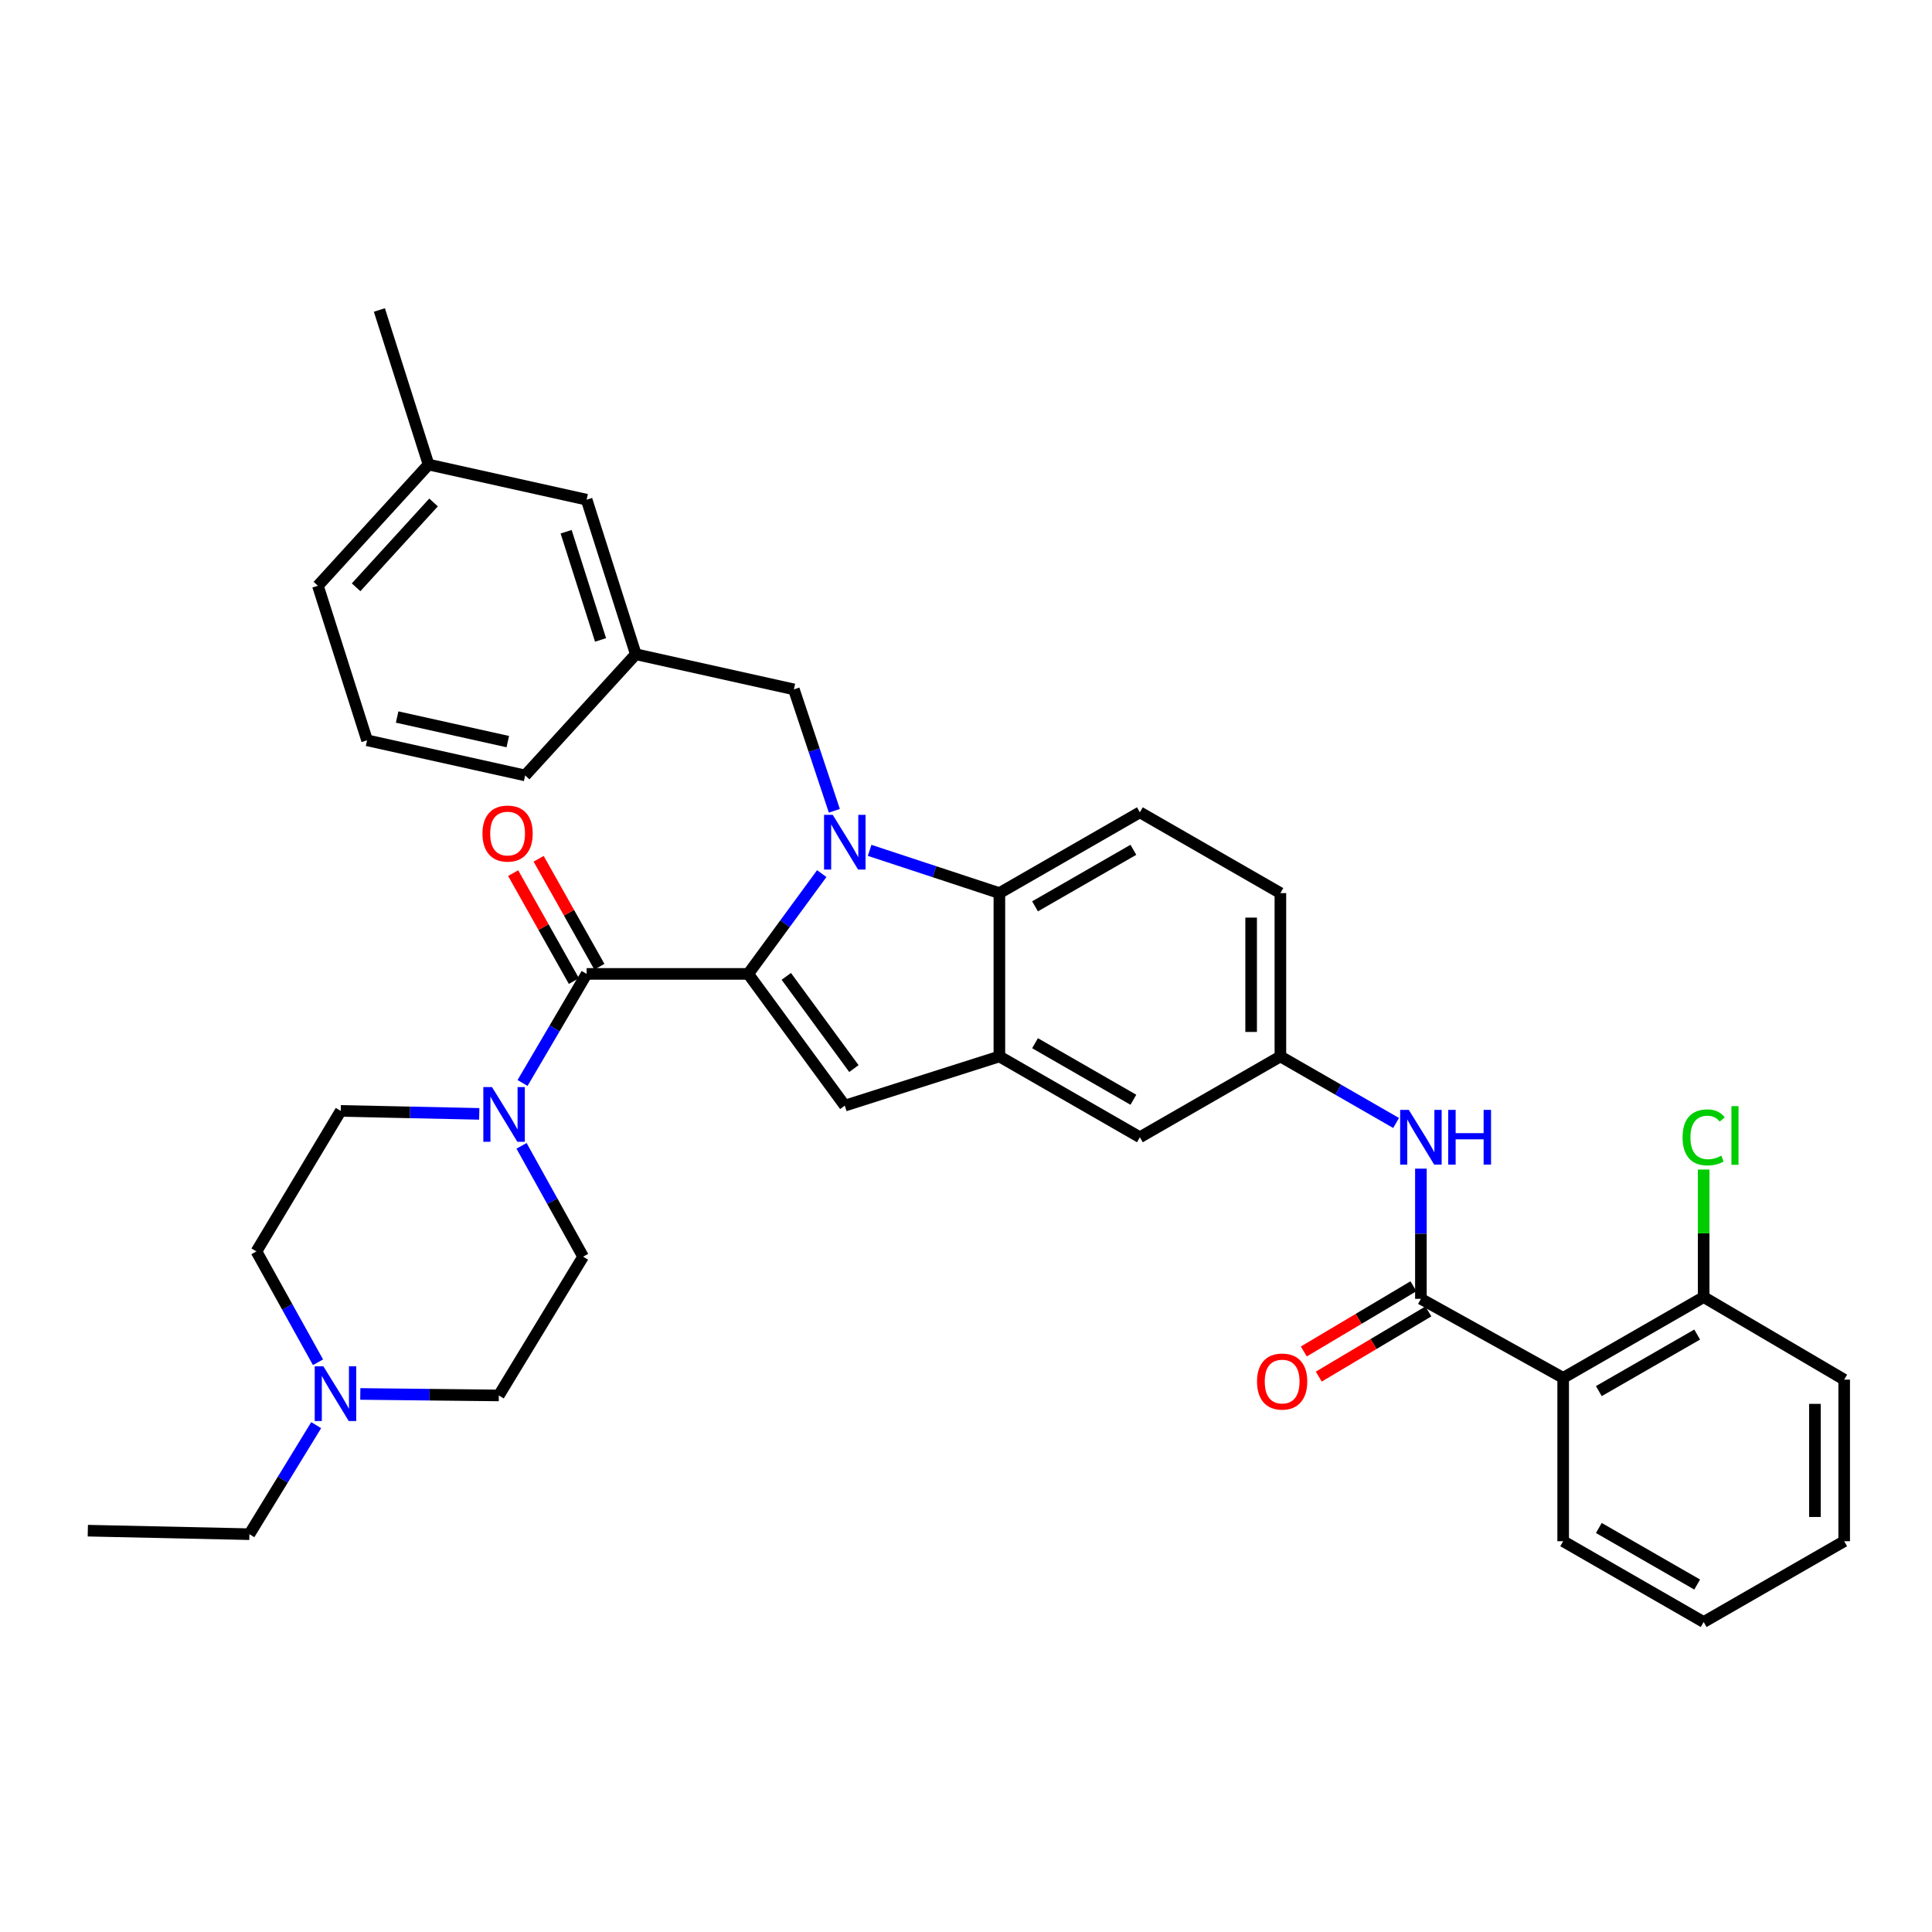 <?xml version='1.0' encoding='iso-8859-1'?>
<svg version='1.1' baseProfile='full'
              xmlns='http://www.w3.org/2000/svg'
                      xmlns:rdkit='http://www.rdkit.org/xml'
                      xmlns:xlink='http://www.w3.org/1999/xlink'
                  xml:space='preserve'
width='1000px' height='1000px' viewBox='0 0 1000 1000'>
<!-- END OF HEADER -->
<rect style='opacity:1.0;fill:#FFFFFF;stroke:none' width='1000' height='1000' x='0' y='0'> </rect>
<path class='bond-0' d='M 589.997,588.635 L 517.276,546.815' style='fill:none;fill-rule:evenodd;stroke:#000000;stroke-width:6px;stroke-linecap:butt;stroke-linejoin:miter;stroke-opacity:1' />
<path class='bond-0' d='M 586.637,569.237 L 535.732,539.964' style='fill:none;fill-rule:evenodd;stroke:#000000;stroke-width:6px;stroke-linecap:butt;stroke-linejoin:miter;stroke-opacity:1' />
<path class='bond-1' d='M 589.997,588.635 L 662.727,546.815' style='fill:none;fill-rule:evenodd;stroke:#000000;stroke-width:6px;stroke-linecap:butt;stroke-linejoin:miter;stroke-opacity:1' />
<path class='bond-2' d='M 662.727,546.815 L 662.727,462.268' style='fill:none;fill-rule:evenodd;stroke:#000000;stroke-width:6px;stroke-linecap:butt;stroke-linejoin:miter;stroke-opacity:1' />
<path class='bond-2' d='M 647.587,534.133 L 647.587,474.95' style='fill:none;fill-rule:evenodd;stroke:#000000;stroke-width:6px;stroke-linecap:butt;stroke-linejoin:miter;stroke-opacity:1' />
<path class='bond-3' d='M 662.727,546.815 L 692.673,564.034' style='fill:none;fill-rule:evenodd;stroke:#000000;stroke-width:6px;stroke-linecap:butt;stroke-linejoin:miter;stroke-opacity:1' />
<path class='bond-3' d='M 692.673,564.034 L 722.619,581.253' style='fill:none;fill-rule:evenodd;stroke:#0000FF;stroke-width:6px;stroke-linecap:butt;stroke-linejoin:miter;stroke-opacity:1' />
<path class='bond-4' d='M 662.727,462.268 L 589.997,420.457' style='fill:none;fill-rule:evenodd;stroke:#000000;stroke-width:6px;stroke-linecap:butt;stroke-linejoin:miter;stroke-opacity:1' />
<path class='bond-5' d='M 589.997,420.457 L 517.276,462.268' style='fill:none;fill-rule:evenodd;stroke:#000000;stroke-width:6px;stroke-linecap:butt;stroke-linejoin:miter;stroke-opacity:1' />
<path class='bond-5' d='M 586.635,439.854 L 535.731,469.122' style='fill:none;fill-rule:evenodd;stroke:#000000;stroke-width:6px;stroke-linecap:butt;stroke-linejoin:miter;stroke-opacity:1' />
<path class='bond-6' d='M 735.457,604.886 L 735.457,638.58' style='fill:none;fill-rule:evenodd;stroke:#0000FF;stroke-width:6px;stroke-linecap:butt;stroke-linejoin:miter;stroke-opacity:1' />
<path class='bond-6' d='M 735.457,638.58 L 735.457,672.273' style='fill:none;fill-rule:evenodd;stroke:#000000;stroke-width:6px;stroke-linecap:butt;stroke-linejoin:miter;stroke-opacity:1' />
<path class='bond-7' d='M 431.857,419.664 L 421.384,388.242' style='fill:none;fill-rule:evenodd;stroke:#0000FF;stroke-width:6px;stroke-linecap:butt;stroke-linejoin:miter;stroke-opacity:1' />
<path class='bond-7' d='M 421.384,388.242 L 410.911,356.82' style='fill:none;fill-rule:evenodd;stroke:#000000;stroke-width:6px;stroke-linecap:butt;stroke-linejoin:miter;stroke-opacity:1' />
<path class='bond-8' d='M 425.338,452.182 L 406.307,478.135' style='fill:none;fill-rule:evenodd;stroke:#0000FF;stroke-width:6px;stroke-linecap:butt;stroke-linejoin:miter;stroke-opacity:1' />
<path class='bond-8' d='M 406.307,478.135 L 387.276,504.088' style='fill:none;fill-rule:evenodd;stroke:#000000;stroke-width:6px;stroke-linecap:butt;stroke-linejoin:miter;stroke-opacity:1' />
<path class='bond-9' d='M 450.117,440.141 L 483.697,451.205' style='fill:none;fill-rule:evenodd;stroke:#0000FF;stroke-width:6px;stroke-linecap:butt;stroke-linejoin:miter;stroke-opacity:1' />
<path class='bond-9' d='M 483.697,451.205 L 517.276,462.268' style='fill:none;fill-rule:evenodd;stroke:#000000;stroke-width:6px;stroke-linecap:butt;stroke-linejoin:miter;stroke-opacity:1' />
<path class='bond-10' d='M 387.276,504.088 L 437.271,572.275' style='fill:none;fill-rule:evenodd;stroke:#000000;stroke-width:6px;stroke-linecap:butt;stroke-linejoin:miter;stroke-opacity:1' />
<path class='bond-10' d='M 406.985,505.364 L 441.981,553.095' style='fill:none;fill-rule:evenodd;stroke:#000000;stroke-width:6px;stroke-linecap:butt;stroke-linejoin:miter;stroke-opacity:1' />
<path class='bond-11' d='M 387.276,504.088 L 303.638,504.088' style='fill:none;fill-rule:evenodd;stroke:#000000;stroke-width:6px;stroke-linecap:butt;stroke-linejoin:miter;stroke-opacity:1' />
<path class='bond-12' d='M 437.271,572.275 L 517.276,546.815' style='fill:none;fill-rule:evenodd;stroke:#000000;stroke-width:6px;stroke-linecap:butt;stroke-linejoin:miter;stroke-opacity:1' />
<path class='bond-13' d='M 517.276,546.815 L 517.276,462.268' style='fill:none;fill-rule:evenodd;stroke:#000000;stroke-width:6px;stroke-linecap:butt;stroke-linejoin:miter;stroke-opacity:1' />
<path class='bond-14' d='M 809.095,713.184 L 735.457,672.273' style='fill:none;fill-rule:evenodd;stroke:#000000;stroke-width:6px;stroke-linecap:butt;stroke-linejoin:miter;stroke-opacity:1' />
<path class='bond-15' d='M 809.095,713.184 L 881.816,671.365' style='fill:none;fill-rule:evenodd;stroke:#000000;stroke-width:6px;stroke-linecap:butt;stroke-linejoin:miter;stroke-opacity:1' />
<path class='bond-15' d='M 827.55,720.036 L 878.455,690.762' style='fill:none;fill-rule:evenodd;stroke:#000000;stroke-width:6px;stroke-linecap:butt;stroke-linejoin:miter;stroke-opacity:1' />
<path class='bond-16' d='M 809.095,713.184 L 809.095,797.731' style='fill:none;fill-rule:evenodd;stroke:#000000;stroke-width:6px;stroke-linecap:butt;stroke-linejoin:miter;stroke-opacity:1' />
<path class='bond-17' d='M 303.638,504.088 L 287.053,532.318' style='fill:none;fill-rule:evenodd;stroke:#000000;stroke-width:6px;stroke-linecap:butt;stroke-linejoin:miter;stroke-opacity:1' />
<path class='bond-17' d='M 287.053,532.318 L 270.468,560.549' style='fill:none;fill-rule:evenodd;stroke:#0000FF;stroke-width:6px;stroke-linecap:butt;stroke-linejoin:miter;stroke-opacity:1' />
<path class='bond-18' d='M 310.235,500.376 L 294.518,472.439' style='fill:none;fill-rule:evenodd;stroke:#000000;stroke-width:6px;stroke-linecap:butt;stroke-linejoin:miter;stroke-opacity:1' />
<path class='bond-18' d='M 294.518,472.439 L 278.801,444.501' style='fill:none;fill-rule:evenodd;stroke:#FF0000;stroke-width:6px;stroke-linecap:butt;stroke-linejoin:miter;stroke-opacity:1' />
<path class='bond-18' d='M 297.04,507.799 L 281.323,479.862' style='fill:none;fill-rule:evenodd;stroke:#000000;stroke-width:6px;stroke-linecap:butt;stroke-linejoin:miter;stroke-opacity:1' />
<path class='bond-18' d='M 281.323,479.862 L 265.606,451.924' style='fill:none;fill-rule:evenodd;stroke:#FF0000;stroke-width:6px;stroke-linecap:butt;stroke-linejoin:miter;stroke-opacity:1' />
<path class='bond-19' d='M 269.947,593.083 L 285.884,621.769' style='fill:none;fill-rule:evenodd;stroke:#0000FF;stroke-width:6px;stroke-linecap:butt;stroke-linejoin:miter;stroke-opacity:1' />
<path class='bond-19' d='M 285.884,621.769 L 301.821,650.455' style='fill:none;fill-rule:evenodd;stroke:#000000;stroke-width:6px;stroke-linecap:butt;stroke-linejoin:miter;stroke-opacity:1' />
<path class='bond-20' d='M 248.056,576.541 L 212.209,575.771' style='fill:none;fill-rule:evenodd;stroke:#0000FF;stroke-width:6px;stroke-linecap:butt;stroke-linejoin:miter;stroke-opacity:1' />
<path class='bond-20' d='M 212.209,575.771 L 176.363,575.001' style='fill:none;fill-rule:evenodd;stroke:#000000;stroke-width:6px;stroke-linecap:butt;stroke-linejoin:miter;stroke-opacity:1' />
<path class='bond-21' d='M 303.638,258.639 L 329.089,338.636' style='fill:none;fill-rule:evenodd;stroke:#000000;stroke-width:6px;stroke-linecap:butt;stroke-linejoin:miter;stroke-opacity:1' />
<path class='bond-21' d='M 293.028,275.229 L 310.844,331.226' style='fill:none;fill-rule:evenodd;stroke:#000000;stroke-width:6px;stroke-linecap:butt;stroke-linejoin:miter;stroke-opacity:1' />
<path class='bond-22' d='M 303.638,258.639 L 221.816,240.454' style='fill:none;fill-rule:evenodd;stroke:#000000;stroke-width:6px;stroke-linecap:butt;stroke-linejoin:miter;stroke-opacity:1' />
<path class='bond-23' d='M 329.089,338.636 L 410.911,356.82' style='fill:none;fill-rule:evenodd;stroke:#000000;stroke-width:6px;stroke-linecap:butt;stroke-linejoin:miter;stroke-opacity:1' />
<path class='bond-24' d='M 329.089,338.636 L 271.819,401.365' style='fill:none;fill-rule:evenodd;stroke:#000000;stroke-width:6px;stroke-linecap:butt;stroke-linejoin:miter;stroke-opacity:1' />
<path class='bond-25' d='M 221.816,240.454 L 164.545,303.183' style='fill:none;fill-rule:evenodd;stroke:#000000;stroke-width:6px;stroke-linecap:butt;stroke-linejoin:miter;stroke-opacity:1' />
<path class='bond-25' d='M 224.406,260.072 L 184.317,303.982' style='fill:none;fill-rule:evenodd;stroke:#000000;stroke-width:6px;stroke-linecap:butt;stroke-linejoin:miter;stroke-opacity:1' />
<path class='bond-26' d='M 221.816,240.454 L 196.364,160.449' style='fill:none;fill-rule:evenodd;stroke:#000000;stroke-width:6px;stroke-linecap:butt;stroke-linejoin:miter;stroke-opacity:1' />
<path class='bond-27' d='M 189.997,383.18 L 164.545,303.183' style='fill:none;fill-rule:evenodd;stroke:#000000;stroke-width:6px;stroke-linecap:butt;stroke-linejoin:miter;stroke-opacity:1' />
<path class='bond-28' d='M 189.997,383.18 L 271.819,401.365' style='fill:none;fill-rule:evenodd;stroke:#000000;stroke-width:6px;stroke-linecap:butt;stroke-linejoin:miter;stroke-opacity:1' />
<path class='bond-28' d='M 205.555,371.129 L 262.83,383.858' style='fill:none;fill-rule:evenodd;stroke:#000000;stroke-width:6px;stroke-linecap:butt;stroke-linejoin:miter;stroke-opacity:1' />
<path class='bond-29' d='M 163.658,737.66 L 146.376,765.875' style='fill:none;fill-rule:evenodd;stroke:#0000FF;stroke-width:6px;stroke-linecap:butt;stroke-linejoin:miter;stroke-opacity:1' />
<path class='bond-29' d='M 146.376,765.875 L 129.093,794.089' style='fill:none;fill-rule:evenodd;stroke:#000000;stroke-width:6px;stroke-linecap:butt;stroke-linejoin:miter;stroke-opacity:1' />
<path class='bond-30' d='M 164.601,705.102 L 148.664,676.416' style='fill:none;fill-rule:evenodd;stroke:#0000FF;stroke-width:6px;stroke-linecap:butt;stroke-linejoin:miter;stroke-opacity:1' />
<path class='bond-30' d='M 148.664,676.416 L 132.727,647.73' style='fill:none;fill-rule:evenodd;stroke:#000000;stroke-width:6px;stroke-linecap:butt;stroke-linejoin:miter;stroke-opacity:1' />
<path class='bond-31' d='M 186.491,721.506 L 222.338,721.891' style='fill:none;fill-rule:evenodd;stroke:#0000FF;stroke-width:6px;stroke-linecap:butt;stroke-linejoin:miter;stroke-opacity:1' />
<path class='bond-31' d='M 222.338,721.891 L 258.185,722.277' style='fill:none;fill-rule:evenodd;stroke:#000000;stroke-width:6px;stroke-linecap:butt;stroke-linejoin:miter;stroke-opacity:1' />
<path class='bond-32' d='M 129.093,794.089 L 45.455,792.273' style='fill:none;fill-rule:evenodd;stroke:#000000;stroke-width:6px;stroke-linecap:butt;stroke-linejoin:miter;stroke-opacity:1' />
<path class='bond-33' d='M 132.727,647.73 L 176.363,575.001' style='fill:none;fill-rule:evenodd;stroke:#000000;stroke-width:6px;stroke-linecap:butt;stroke-linejoin:miter;stroke-opacity:1' />
<path class='bond-34' d='M 258.185,722.277 L 301.821,650.455' style='fill:none;fill-rule:evenodd;stroke:#000000;stroke-width:6px;stroke-linecap:butt;stroke-linejoin:miter;stroke-opacity:1' />
<path class='bond-35' d='M 731.586,665.768 L 703.22,682.643' style='fill:none;fill-rule:evenodd;stroke:#000000;stroke-width:6px;stroke-linecap:butt;stroke-linejoin:miter;stroke-opacity:1' />
<path class='bond-35' d='M 703.22,682.643 L 674.854,699.519' style='fill:none;fill-rule:evenodd;stroke:#FF0000;stroke-width:6px;stroke-linecap:butt;stroke-linejoin:miter;stroke-opacity:1' />
<path class='bond-35' d='M 739.327,678.779 L 710.961,695.654' style='fill:none;fill-rule:evenodd;stroke:#000000;stroke-width:6px;stroke-linecap:butt;stroke-linejoin:miter;stroke-opacity:1' />
<path class='bond-35' d='M 710.961,695.654 L 682.595,712.53' style='fill:none;fill-rule:evenodd;stroke:#FF0000;stroke-width:6px;stroke-linecap:butt;stroke-linejoin:miter;stroke-opacity:1' />
<path class='bond-36' d='M 881.816,671.365 L 881.816,638.361' style='fill:none;fill-rule:evenodd;stroke:#000000;stroke-width:6px;stroke-linecap:butt;stroke-linejoin:miter;stroke-opacity:1' />
<path class='bond-36' d='M 881.816,638.361 L 881.816,605.357' style='fill:none;fill-rule:evenodd;stroke:#00CC00;stroke-width:6px;stroke-linecap:butt;stroke-linejoin:miter;stroke-opacity:1' />
<path class='bond-37' d='M 881.816,671.365 L 954.545,714.093' style='fill:none;fill-rule:evenodd;stroke:#000000;stroke-width:6px;stroke-linecap:butt;stroke-linejoin:miter;stroke-opacity:1' />
<path class='bond-38' d='M 809.095,797.731 L 881.816,839.551' style='fill:none;fill-rule:evenodd;stroke:#000000;stroke-width:6px;stroke-linecap:butt;stroke-linejoin:miter;stroke-opacity:1' />
<path class='bond-38' d='M 827.55,790.88 L 878.455,820.153' style='fill:none;fill-rule:evenodd;stroke:#000000;stroke-width:6px;stroke-linecap:butt;stroke-linejoin:miter;stroke-opacity:1' />
<path class='bond-39' d='M 954.545,714.093 L 954.545,797.731' style='fill:none;fill-rule:evenodd;stroke:#000000;stroke-width:6px;stroke-linecap:butt;stroke-linejoin:miter;stroke-opacity:1' />
<path class='bond-39' d='M 939.406,726.639 L 939.406,785.186' style='fill:none;fill-rule:evenodd;stroke:#000000;stroke-width:6px;stroke-linecap:butt;stroke-linejoin:miter;stroke-opacity:1' />
<path class='bond-40' d='M 881.816,839.551 L 954.545,797.731' style='fill:none;fill-rule:evenodd;stroke:#000000;stroke-width:6px;stroke-linecap:butt;stroke-linejoin:miter;stroke-opacity:1' />
<path  class='atom-4' d='M 729.197 574.475
L 738.477 589.475
Q 739.397 590.955, 740.877 593.635
Q 742.357 596.315, 742.437 596.475
L 742.437 574.475
L 746.197 574.475
L 746.197 602.795
L 742.317 602.795
L 732.357 586.395
Q 731.197 584.475, 729.957 582.275
Q 728.757 580.075, 728.397 579.395
L 728.397 602.795
L 724.717 602.795
L 724.717 574.475
L 729.197 574.475
' fill='#0000FF'/>
<path  class='atom-4' d='M 749.597 574.475
L 753.437 574.475
L 753.437 586.515
L 767.917 586.515
L 767.917 574.475
L 771.757 574.475
L 771.757 602.795
L 767.917 602.795
L 767.917 589.715
L 753.437 589.715
L 753.437 602.795
L 749.597 602.795
L 749.597 574.475
' fill='#0000FF'/>
<path  class='atom-5' d='M 431.011 421.748
L 440.291 436.748
Q 441.211 438.228, 442.691 440.908
Q 444.171 443.588, 444.251 443.748
L 444.251 421.748
L 448.011 421.748
L 448.011 450.068
L 444.131 450.068
L 434.171 433.668
Q 433.011 431.748, 431.771 429.548
Q 430.571 427.348, 430.211 426.668
L 430.211 450.068
L 426.531 450.068
L 426.531 421.748
L 431.011 421.748
' fill='#0000FF'/>
<path  class='atom-12' d='M 254.65 562.657
L 263.93 577.657
Q 264.85 579.137, 266.33 581.817
Q 267.81 584.497, 267.89 584.657
L 267.89 562.657
L 271.65 562.657
L 271.65 590.977
L 267.77 590.977
L 257.81 574.577
Q 256.65 572.657, 255.41 570.457
Q 254.21 568.257, 253.85 567.577
L 253.85 590.977
L 250.17 590.977
L 250.17 562.657
L 254.65 562.657
' fill='#0000FF'/>
<path  class='atom-13' d='M 249.727 431.447
Q 249.727 424.647, 253.087 420.847
Q 256.447 417.047, 262.727 417.047
Q 269.007 417.047, 272.367 420.847
Q 275.727 424.647, 275.727 431.447
Q 275.727 438.327, 272.327 442.247
Q 268.927 446.127, 262.727 446.127
Q 256.487 446.127, 253.087 442.247
Q 249.727 438.367, 249.727 431.447
M 262.727 442.927
Q 267.047 442.927, 269.367 440.047
Q 271.727 437.127, 271.727 431.447
Q 271.727 425.887, 269.367 423.087
Q 267.047 420.247, 262.727 420.247
Q 258.407 420.247, 256.047 423.047
Q 253.727 425.847, 253.727 431.447
Q 253.727 437.167, 256.047 440.047
Q 258.407 442.927, 262.727 442.927
' fill='#FF0000'/>
<path  class='atom-22' d='M 167.378 707.208
L 176.658 722.208
Q 177.578 723.688, 179.058 726.368
Q 180.538 729.048, 180.618 729.208
L 180.618 707.208
L 184.378 707.208
L 184.378 735.528
L 180.498 735.528
L 170.538 719.128
Q 169.378 717.208, 168.138 715.008
Q 166.938 712.808, 166.578 712.128
L 166.578 735.528
L 162.898 735.528
L 162.898 707.208
L 167.378 707.208
' fill='#0000FF'/>
<path  class='atom-31' d='M 650.635 715.081
Q 650.635 708.281, 653.995 704.481
Q 657.355 700.681, 663.635 700.681
Q 669.915 700.681, 673.275 704.481
Q 676.635 708.281, 676.635 715.081
Q 676.635 721.961, 673.235 725.881
Q 669.835 729.761, 663.635 729.761
Q 657.395 729.761, 653.995 725.881
Q 650.635 722.001, 650.635 715.081
M 663.635 726.561
Q 667.955 726.561, 670.275 723.681
Q 672.635 720.761, 672.635 715.081
Q 672.635 709.521, 670.275 706.721
Q 667.955 703.881, 663.635 703.881
Q 659.315 703.881, 656.955 706.681
Q 654.635 709.481, 654.635 715.081
Q 654.635 720.801, 656.955 723.681
Q 659.315 726.561, 663.635 726.561
' fill='#FF0000'/>
<path  class='atom-32' d='M 870.896 588.706
Q 870.896 581.666, 874.176 577.986
Q 877.496 574.266, 883.776 574.266
Q 889.616 574.266, 892.736 578.386
L 890.096 580.546
Q 887.816 577.546, 883.776 577.546
Q 879.496 577.546, 877.216 580.426
Q 874.976 583.266, 874.976 588.706
Q 874.976 594.306, 877.296 597.186
Q 879.656 600.066, 884.216 600.066
Q 887.336 600.066, 890.976 598.186
L 892.096 601.186
Q 890.616 602.146, 888.376 602.706
Q 886.136 603.266, 883.656 603.266
Q 877.496 603.266, 874.176 599.506
Q 870.896 595.746, 870.896 588.706
' fill='#00CC00'/>
<path  class='atom-32' d='M 896.176 572.546
L 899.856 572.546
L 899.856 602.906
L 896.176 602.906
L 896.176 572.546
' fill='#00CC00'/>
</svg>
